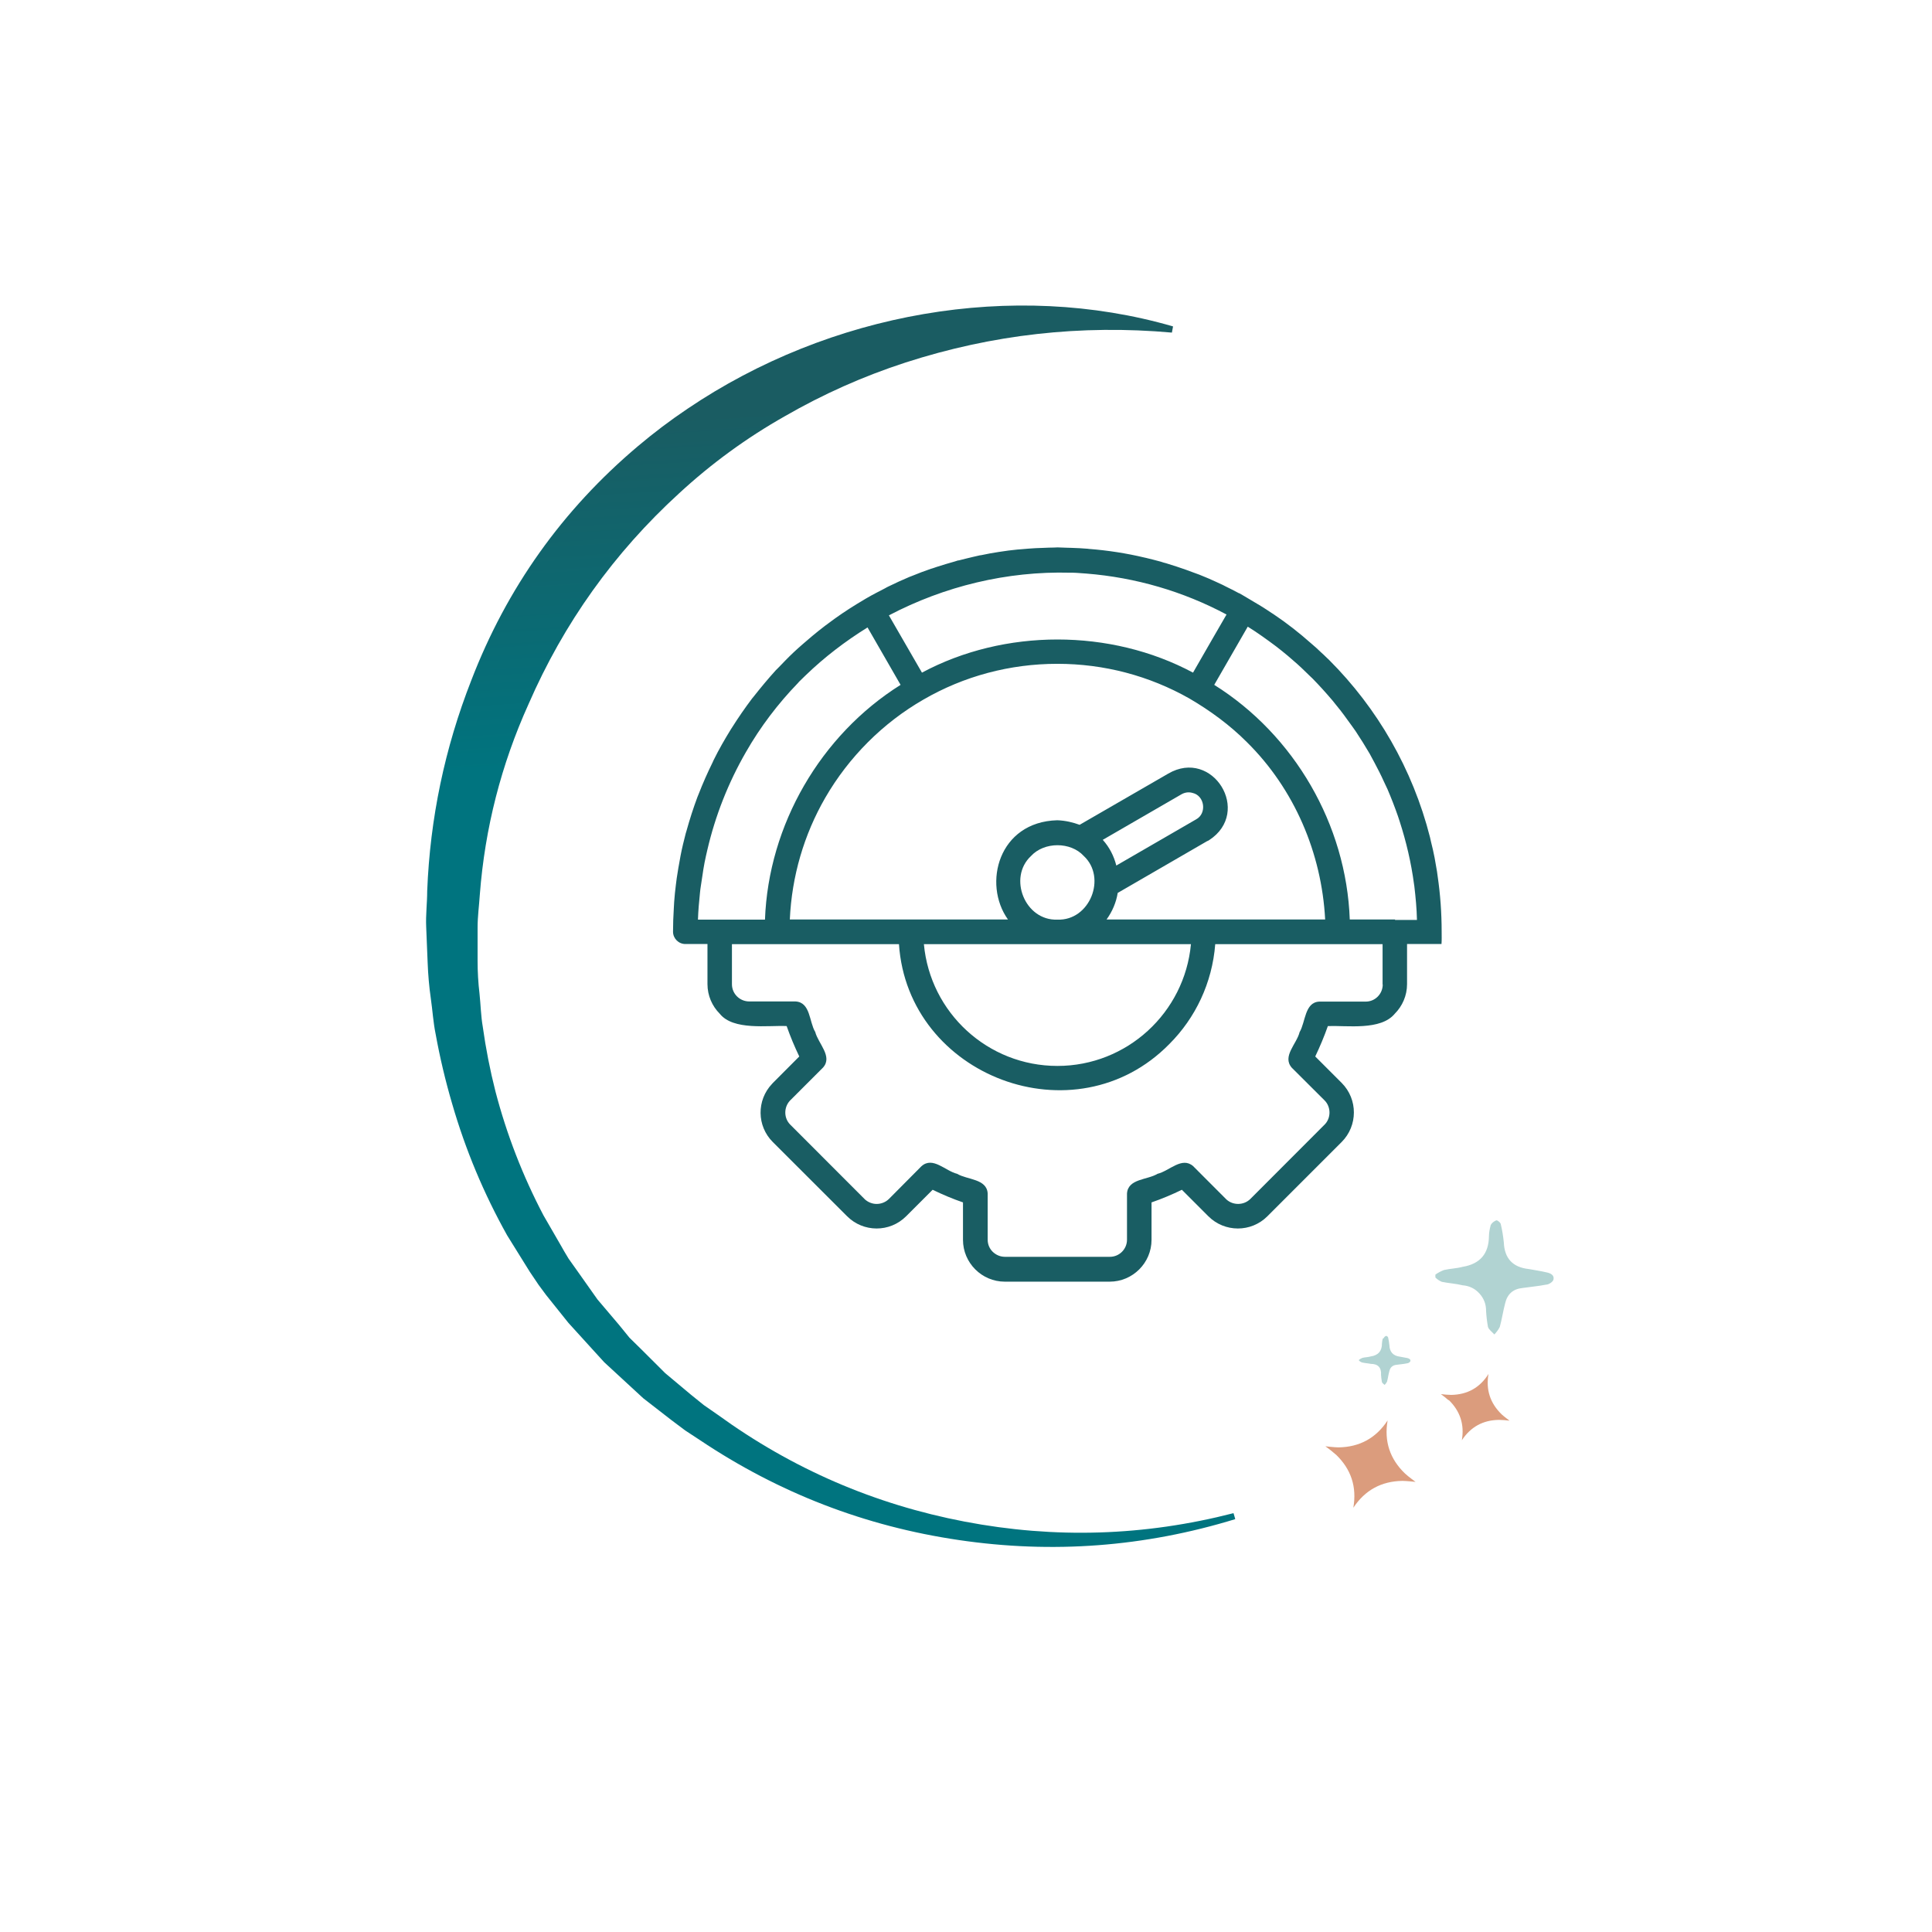 <svg xmlns="http://www.w3.org/2000/svg" xmlns:xlink="http://www.w3.org/1999/xlink" width="130" zoomAndPan="magnify" viewBox="0 0 97.5 97.5" height="130" preserveAspectRatio="xMidYMid meet" version="1.0"><defs><clipPath id="04db381fb2"><path d="M 72.168 61.145 L 78.477 61.145 L 78.477 67.465 L 72.168 67.465 Z M 72.168 61.145 " clip-rule="nonzero"/></clipPath><clipPath id="eda049722e"><path d="M 75.223 61.855 C 75.176 62.027 75.145 62.203 75.141 62.383 C 75.133 63.27 74.691 63.785 73.82 63.93 C 73.508 64.016 73.176 64.02 72.867 64.094 C 72.715 64.152 72.57 64.23 72.438 64.324 L 72.438 64.469 C 72.531 64.562 72.637 64.637 72.762 64.688 C 73.109 64.762 73.465 64.777 73.812 64.863 C 74.152 64.891 74.434 65.027 74.66 65.277 C 74.887 65.527 75 65.82 74.996 66.16 C 75.012 66.426 75.043 66.695 75.09 66.957 C 75.133 67.105 75.301 67.219 75.414 67.344 C 75.523 67.23 75.617 67.105 75.688 66.965 C 75.797 66.57 75.855 66.16 75.961 65.762 C 76.07 65.305 76.363 65.047 76.832 65 C 77.227 64.941 77.625 64.91 78.016 64.832 C 78.156 64.832 78.363 64.695 78.395 64.582 C 78.457 64.348 78.242 64.25 78.047 64.211 C 77.746 64.141 77.453 64.098 77.152 64.043 C 76.344 63.957 75.922 63.508 75.891 62.691 C 75.859 62.391 75.812 62.094 75.742 61.797 C 75.742 61.707 75.566 61.57 75.512 61.586 C 75.461 61.605 75.414 61.633 75.371 61.664 C 75.305 61.711 75.258 61.77 75.223 61.84 " clip-rule="nonzero"/></clipPath><clipPath id="718b89aba7"><path d="M 72.062 67.68 L 72.227 61.07 L 78.879 61.234 L 78.715 67.844 Z M 72.062 67.68 " clip-rule="evenodd"/></clipPath><clipPath id="c5cd1327dd"><path d="M 68.488 67 L 71.641 67 L 71.641 70 L 68.488 70 Z M 68.488 67 " clip-rule="nonzero"/></clipPath><clipPath id="a4f97a5eb3"><path d="M 69.781 67.559 C 69.762 67.637 69.746 67.711 69.742 67.793 C 69.746 68.176 69.555 68.398 69.176 68.453 C 69.043 68.492 68.902 68.492 68.766 68.523 C 68.699 68.547 68.637 68.582 68.582 68.625 L 68.582 68.664 C 68.625 68.703 68.672 68.734 68.723 68.754 C 68.871 68.793 69.023 68.797 69.172 68.828 C 69.543 68.828 69.719 69.016 69.695 69.387 C 69.703 69.5 69.715 69.617 69.738 69.73 C 69.738 69.793 69.828 69.84 69.875 69.891 C 69.926 69.844 69.965 69.789 69.996 69.73 C 70.043 69.562 70.062 69.387 70.113 69.203 C 70.156 69.004 70.281 68.895 70.484 68.875 C 70.652 68.852 70.82 68.84 71.012 68.801 C 71.082 68.793 71.137 68.758 71.176 68.695 C 71.199 68.598 71.105 68.555 71.023 68.535 L 70.645 68.465 C 70.305 68.422 70.129 68.227 70.117 67.887 C 70.105 67.758 70.082 67.633 70.055 67.508 C 70.055 67.469 69.98 67.406 69.953 67.418 C 69.898 67.434 69.859 67.469 69.832 67.523 " clip-rule="nonzero"/></clipPath><clipPath id="f296d334d0"><path d="M 68.43 70.051 L 68.496 67.223 L 71.344 67.297 L 71.273 70.117 Z M 68.43 70.051 " clip-rule="evenodd"/></clipPath><clipPath id="67fe50260b"><path d="M 72.695 69.043 L 76.375 69.043 L 76.375 72.73 L 72.695 72.73 Z M 72.695 69.043 " clip-rule="nonzero"/></clipPath><clipPath id="4a55cafde4"><path d="M 73.105 70.645 C 73.688 71.207 73.91 71.887 73.773 72.684 C 74.219 72.008 74.844 71.664 75.652 71.656 C 75.832 71.66 76.004 71.672 76.18 71.695 C 76.18 71.695 75.895 71.484 75.785 71.379 C 75.203 70.816 74.98 70.137 75.117 69.34 C 74.684 70.031 74.055 70.379 73.242 70.395 C 73.066 70.391 72.891 70.379 72.715 70.355 C 72.852 70.453 72.98 70.555 73.105 70.668 " clip-rule="nonzero"/></clipPath><clipPath id="9703718d8b"><path d="M 72.199 73.152 L 72.305 68.766 L 76.668 68.875 L 76.559 73.258 Z M 72.199 73.152 " clip-rule="evenodd"/></clipPath><clipPath id="c9fc4070b4"><path d="M 66.383 71.68 L 71.641 71.68 L 71.641 76.418 L 66.383 76.418 Z M 66.383 71.68 " clip-rule="nonzero"/></clipPath><clipPath id="3c2bdc4ac9"><path d="M 67.418 73.406 C 68.188 74.145 68.48 75.039 68.297 76.09 C 68.883 75.203 69.711 74.75 70.773 74.734 C 70.973 74.734 71.438 74.785 71.438 74.785 C 71.438 74.785 71.059 74.508 70.91 74.367 C 70.141 73.633 69.844 72.734 70.027 71.684 C 69.441 72.574 68.617 73.027 67.551 73.043 C 67.352 73.043 66.887 72.988 66.887 72.988 C 67.07 73.117 67.246 73.258 67.414 73.406 " clip-rule="nonzero"/></clipPath><clipPath id="c21cac64c1"><path d="M 66.219 76.703 L 66.363 70.91 L 72.117 71.051 L 71.973 76.844 Z M 66.219 76.703 " clip-rule="evenodd"/></clipPath><clipPath id="db3cfdd093"><path d="M 21.16 15.324 L 62.703 15.324 L 62.703 78.523 L 21.16 78.523 Z M 21.16 15.324 " clip-rule="nonzero"/></clipPath><clipPath id="a9c50b4c7b"><path d="M 32.199 22.512 C 28.383 25.73 25.578 29.672 23.785 34.332 C 22.445 37.75 21.703 41.297 21.559 44.965 C 21.559 45.57 21.48 46.176 21.508 46.777 L 21.582 48.59 C 21.605 49.191 21.656 49.793 21.742 50.391 C 21.828 50.984 21.863 51.59 21.984 52.18 C 22.199 53.367 22.477 54.539 22.816 55.695 C 23.488 58.02 24.414 60.234 25.594 62.344 L 26.543 63.871 C 26.68 64.09 26.809 64.305 26.945 64.516 L 26.988 64.574 L 27.027 64.633 L 27.555 65.348 L 28.684 66.758 L 29.891 68.086 L 30.492 68.746 L 31.152 69.355 L 32.465 70.566 L 33.875 71.66 L 34.578 72.188 L 35.328 72.68 C 39.301 75.34 43.652 77.023 48.383 77.719 C 53.117 78.418 57.766 78.066 62.34 76.664 L 62.25 76.363 C 57.758 77.52 53.234 77.66 48.68 76.789 C 44.125 75.918 39.973 74.121 36.219 71.395 L 35.52 70.91 L 34.867 70.383 L 33.57 69.297 L 32.367 68.098 L 31.766 67.508 L 31.242 66.863 L 30.152 65.578 L 29.18 64.203 L 28.695 63.52 C 28.543 63.281 28.41 63.035 28.27 62.793 L 27.43 61.34 C 26.383 59.348 25.574 57.262 25.004 55.082 C 24.73 54.004 24.516 52.914 24.363 51.812 C 24.27 51.285 24.258 50.699 24.199 50.148 C 24.133 49.594 24.102 49.039 24.102 48.484 L 24.102 46.805 C 24.102 46.246 24.18 45.691 24.215 45.141 C 24.473 41.789 25.293 38.586 26.676 35.527 C 28.453 31.445 30.984 27.902 34.27 24.898 C 35.898 23.395 37.676 22.098 39.602 21.008 C 41.539 19.891 43.566 18.988 45.691 18.297 C 50.074 16.879 54.555 16.375 59.141 16.785 L 59.199 16.473 C 51.129 14.133 41.895 15.762 34.695 20.629 C 33.828 21.211 32.996 21.84 32.199 22.512 " clip-rule="nonzero"/></clipPath><clipPath id="14d8a9933c"><path d="M 9.066 37.941 L 53.457 7.953 L 88.039 59.297 L 43.641 89.285 Z M 9.066 37.941 " clip-rule="evenodd"/></clipPath><linearGradient x1="-197.173" gradientTransform="matrix(44.392, -29.988, -34.58, -51.345, 27102.401, 21272.439)" y1="529.524" x2="-197.917" gradientUnits="userSpaceOnUse" y2="528.037" id="e12e92c7e6"><stop stop-opacity="1" stop-color="rgb(10.199%, 36.099%, 38.399%)" offset="0"/><stop stop-opacity="1" stop-color="rgb(10.199%, 36.099%, 38.399%)" offset="0.125"/><stop stop-opacity="1" stop-color="rgb(10.199%, 36.099%, 38.399%)" offset="0.188"/><stop stop-opacity="1" stop-color="rgb(10.199%, 36.099%, 38.399%)" offset="0.219"/><stop stop-opacity="1" stop-color="rgb(10.199%, 36.099%, 38.399%)" offset="0.234"/><stop stop-opacity="1" stop-color="rgb(10.075%, 36.212%, 38.536%)" offset="0.242"/><stop stop-opacity="1" stop-color="rgb(9.724%, 36.536%, 38.928%)" offset="0.246"/><stop stop-opacity="1" stop-color="rgb(9.497%, 36.746%, 39.183%)" offset="0.25"/><stop stop-opacity="1" stop-color="rgb(9.27%, 36.955%, 39.438%)" offset="0.254"/><stop stop-opacity="1" stop-color="rgb(9.042%, 37.166%, 39.693%)" offset="0.258"/><stop stop-opacity="1" stop-color="rgb(8.813%, 37.375%, 39.948%)" offset="0.262"/><stop stop-opacity="1" stop-color="rgb(8.586%, 37.585%, 40.202%)" offset="0.266"/><stop stop-opacity="1" stop-color="rgb(8.357%, 37.796%, 40.457%)" offset="0.27"/><stop stop-opacity="1" stop-color="rgb(8.13%, 38.007%, 40.712%)" offset="0.273"/><stop stop-opacity="1" stop-color="rgb(7.901%, 38.216%, 40.967%)" offset="0.277"/><stop stop-opacity="1" stop-color="rgb(7.674%, 38.426%, 41.222%)" offset="0.281"/><stop stop-opacity="1" stop-color="rgb(7.446%, 38.635%, 41.476%)" offset="0.285"/><stop stop-opacity="1" stop-color="rgb(7.219%, 38.846%, 41.731%)" offset="0.289"/><stop stop-opacity="1" stop-color="rgb(6.99%, 39.056%, 41.986%)" offset="0.293"/><stop stop-opacity="1" stop-color="rgb(6.763%, 39.267%, 42.241%)" offset="0.297"/><stop stop-opacity="1" stop-color="rgb(6.534%, 39.476%, 42.496%)" offset="0.301"/><stop stop-opacity="1" stop-color="rgb(6.306%, 39.687%, 42.751%)" offset="0.305"/><stop stop-opacity="1" stop-color="rgb(6.078%, 39.896%, 43.005%)" offset="0.309"/><stop stop-opacity="1" stop-color="rgb(5.85%, 40.106%, 43.26%)" offset="0.312"/><stop stop-opacity="1" stop-color="rgb(5.621%, 40.317%, 43.513%)" offset="0.316"/><stop stop-opacity="1" stop-color="rgb(5.394%, 40.527%, 43.768%)" offset="0.32"/><stop stop-opacity="1" stop-color="rgb(5.167%, 40.736%, 44.023%)" offset="0.324"/><stop stop-opacity="1" stop-color="rgb(4.939%, 40.947%, 44.278%)" offset="0.328"/><stop stop-opacity="1" stop-color="rgb(4.71%, 41.156%, 44.533%)" offset="0.332"/><stop stop-opacity="1" stop-color="rgb(4.483%, 41.367%, 44.788%)" offset="0.336"/><stop stop-opacity="1" stop-color="rgb(4.254%, 41.577%, 45.042%)" offset="0.34"/><stop stop-opacity="1" stop-color="rgb(4.027%, 41.788%, 45.297%)" offset="0.344"/><stop stop-opacity="1" stop-color="rgb(3.798%, 41.997%, 45.552%)" offset="0.348"/><stop stop-opacity="1" stop-color="rgb(3.571%, 42.207%, 45.807%)" offset="0.352"/><stop stop-opacity="1" stop-color="rgb(3.343%, 42.416%, 46.062%)" offset="0.355"/><stop stop-opacity="1" stop-color="rgb(3.116%, 42.627%, 46.317%)" offset="0.359"/><stop stop-opacity="1" stop-color="rgb(2.887%, 42.838%, 46.571%)" offset="0.363"/><stop stop-opacity="1" stop-color="rgb(2.66%, 43.048%, 46.826%)" offset="0.367"/><stop stop-opacity="1" stop-color="rgb(2.431%, 43.257%, 47.081%)" offset="0.371"/><stop stop-opacity="1" stop-color="rgb(2.203%, 43.468%, 47.336%)" offset="0.375"/><stop stop-opacity="1" stop-color="rgb(1.974%, 43.677%, 47.591%)" offset="0.379"/><stop stop-opacity="1" stop-color="rgb(1.747%, 43.887%, 47.845%)" offset="0.383"/><stop stop-opacity="1" stop-color="rgb(1.52%, 44.098%, 48.1%)" offset="0.387"/><stop stop-opacity="1" stop-color="rgb(1.292%, 44.308%, 48.355%)" offset="0.391"/><stop stop-opacity="1" stop-color="rgb(1.064%, 44.518%, 48.61%)" offset="0.395"/><stop stop-opacity="1" stop-color="rgb(0.836%, 44.728%, 48.865%)" offset="0.398"/><stop stop-opacity="1" stop-color="rgb(0.607%, 44.937%, 49.118%)" offset="0.402"/><stop stop-opacity="1" stop-color="rgb(0.38%, 45.148%, 49.373%)" offset="0.406"/><stop stop-opacity="1" stop-color="rgb(0.189%, 45.323%, 49.585%)" offset="0.41"/><stop stop-opacity="1" stop-color="rgb(0%, 45.499%, 49.799%)" offset="0.414"/><stop stop-opacity="1" stop-color="rgb(0%, 45.499%, 49.799%)" offset="0.422"/><stop stop-opacity="1" stop-color="rgb(0%, 45.499%, 49.799%)" offset="0.438"/><stop stop-opacity="1" stop-color="rgb(0%, 45.499%, 49.799%)" offset="0.5"/><stop stop-opacity="1" stop-color="rgb(0%, 45.499%, 49.799%)" offset="0.653"/><stop stop-opacity="1" stop-color="rgb(0%, 45.499%, 49.799%)" offset="1"/></linearGradient><clipPath id="c3770be499"><path d="M 33.961 27.625 L 72.762 27.625 L 72.762 64.938 L 33.961 64.938 Z M 33.961 27.625 " clip-rule="nonzero"/></clipPath></defs><g clip-path="url(#04db381fb2)"><g clip-path="url(#eda049722e)"><g clip-path="url(#718b89aba7)"><path fill="#b1d3d2" d="M 78.453 67.492 L 72.293 67.34 L 72.441 61.422 L 78.598 61.574 Z M 78.453 67.492 " fill-opacity="1" fill-rule="nonzero"/></g></g></g><g clip-path="url(#c5cd1327dd)"><g clip-path="url(#a4f97a5eb3)"><g clip-path="url(#f296d334d0)"><path fill="#b1d3d2" d="M 71.199 69.957 L 68.523 69.891 L 68.582 67.344 L 71.262 67.406 Z M 71.199 69.957 " fill-opacity="1" fill-rule="nonzero"/></g></g></g><g clip-path="url(#67fe50260b)"><g clip-path="url(#4a55cafde4)"><g clip-path="url(#9703718d8b)"><path fill="#db9c7d" d="M 76.18 72.766 L 72.633 72.684 L 72.715 69.254 L 76.262 69.34 Z M 76.18 72.766 " fill-opacity="1" fill-rule="nonzero"/></g></g></g><g clip-path="url(#c9fc4070b4)"><g clip-path="url(#3c2bdc4ac9)"><g clip-path="url(#c21cac64c1)"><path fill="#db9c7d" d="M 71.434 76.203 L 66.781 76.09 L 66.891 71.57 L 71.547 71.688 Z M 71.434 76.203 " fill-opacity="1" fill-rule="nonzero"/></g></g></g><g clip-path="url(#db3cfdd093)"><g clip-path="url(#a9c50b4c7b)"><g clip-path="url(#14d8a9933c)"><path fill="url(#e12e92c7e6)" d="M 34.258 97.391 L -7.727 35.055 L 49.562 -3.645 L 91.547 58.688 Z M 34.258 97.391 " fill-rule="nonzero"/></g></g></g><g clip-path="url(#c3770be499)"><path fill="#195d63" d="M 72.754 47.027 C 72.754 47.027 72.754 47.02 72.754 47.02 C 72.754 46.078 72.688 45.137 72.551 44.211 C 72.543 44.137 72.527 44.059 72.52 43.984 C 72.48 43.75 72.441 43.52 72.398 43.285 C 72.344 43.012 72.285 42.738 72.215 42.473 C 72.199 42.398 72.184 42.32 72.164 42.246 C 71.289 38.809 69.508 35.738 67.078 33.309 C 67.043 33.27 66.996 33.234 66.957 33.195 C 66.867 33.105 66.77 33.012 66.668 32.922 C 66.512 32.77 66.344 32.617 66.176 32.477 C 65.57 31.938 64.934 31.441 64.258 30.988 C 64.227 30.973 64.203 30.949 64.172 30.934 C 63.816 30.691 63.445 30.465 63.066 30.246 C 63.051 30.238 63.035 30.23 63.027 30.223 C 62.859 30.129 62.703 30.023 62.535 29.934 L 62.527 29.941 C 62.512 29.934 62.504 29.926 62.488 29.918 C 62.277 29.805 62.07 29.699 61.852 29.594 C 61.805 29.57 61.762 29.547 61.715 29.523 C 61.48 29.41 61.238 29.305 61.004 29.199 C 60.949 29.176 60.895 29.152 60.836 29.129 C 60.625 29.039 60.41 28.953 60.191 28.879 C 60.086 28.84 59.973 28.797 59.863 28.758 C 59.707 28.703 59.555 28.652 59.395 28.598 C 59.211 28.539 59.023 28.484 58.84 28.422 C 58.758 28.402 58.672 28.379 58.59 28.348 C 58.332 28.281 58.082 28.211 57.824 28.152 C 57.801 28.145 57.777 28.145 57.754 28.137 C 56.852 27.922 55.918 27.777 54.973 27.703 C 54.957 27.703 54.934 27.703 54.918 27.695 C 54.637 27.672 54.355 27.656 54.074 27.648 C 53.992 27.648 53.902 27.641 53.816 27.641 C 53.668 27.641 53.523 27.625 53.371 27.625 C 53.301 27.625 53.242 27.633 53.172 27.633 C 53.008 27.633 52.84 27.641 52.672 27.648 C 52.535 27.656 52.398 27.656 52.254 27.664 C 52.012 27.68 51.77 27.695 51.527 27.719 C 51.465 27.727 51.398 27.727 51.336 27.734 C 51.043 27.762 50.746 27.801 50.449 27.848 C 50.434 27.848 50.418 27.855 50.402 27.855 C 50.109 27.898 49.82 27.953 49.523 28.016 C 49.492 28.02 49.465 28.02 49.441 28.027 C 49.223 28.074 49.008 28.129 48.789 28.18 C 48.668 28.211 48.539 28.242 48.418 28.273 C 48.395 28.281 48.363 28.285 48.34 28.285 C 48.297 28.301 48.242 28.316 48.195 28.332 C 47.887 28.414 47.574 28.516 47.262 28.613 C 47.172 28.645 47.082 28.676 46.984 28.703 C 46.656 28.816 46.332 28.938 46.012 29.07 C 45.973 29.082 45.938 29.098 45.898 29.113 C 45.535 29.266 45.168 29.434 44.82 29.605 C 44.766 29.629 44.715 29.66 44.66 29.691 C 44.367 29.844 44.07 29.992 43.781 30.16 C 43.742 30.184 43.699 30.207 43.66 30.23 C 43.637 30.246 43.613 30.258 43.59 30.273 C 43.098 30.562 42.621 30.867 42.156 31.199 C 42.098 31.246 42.027 31.293 41.969 31.336 C 41.512 31.664 41.082 32.012 40.656 32.383 C 40.602 32.43 40.551 32.477 40.496 32.52 C 40.199 32.777 39.914 33.043 39.641 33.324 C 39.512 33.453 39.391 33.59 39.258 33.719 C 39.223 33.758 39.191 33.789 39.152 33.824 C 38.766 34.25 38.387 34.707 38.023 35.168 C 38 35.199 37.977 35.223 37.961 35.242 C 37.598 35.723 37.258 36.215 36.938 36.723 C 36.922 36.746 36.906 36.777 36.887 36.801 C 36.574 37.309 36.277 37.824 36.012 38.363 C 35.996 38.398 35.977 38.438 35.961 38.477 C 35.703 39 35.465 39.539 35.254 40.082 C 35.238 40.129 35.215 40.184 35.195 40.227 C 34.988 40.781 34.805 41.352 34.648 41.918 C 34.641 41.941 34.633 41.965 34.625 41.996 C 34.617 42.012 34.617 42.035 34.609 42.047 C 34.512 42.422 34.418 42.801 34.344 43.188 C 34.336 43.23 34.328 43.277 34.32 43.324 C 34.262 43.648 34.199 43.984 34.152 44.316 C 34.141 44.43 34.125 44.539 34.109 44.652 C 34.07 44.93 34.047 45.219 34.023 45.508 C 34.016 45.621 34.012 45.734 34.004 45.844 C 33.98 46.23 33.965 46.625 33.965 47.02 C 33.965 47.359 34.246 47.641 34.586 47.641 L 35.703 47.641 L 35.703 49.664 C 35.703 50.242 35.938 50.773 36.324 51.16 C 37.008 52.016 38.75 51.738 39.699 51.781 C 39.883 52.305 40.094 52.812 40.336 53.316 L 39 54.656 L 38.965 54.695 C 38.176 55.523 38.191 56.828 39 57.633 L 42.75 61.379 C 43.57 62.199 44.902 62.207 45.73 61.379 L 47.066 60.043 C 47.566 60.285 48.074 60.5 48.598 60.68 L 48.598 62.57 C 48.598 63.73 49.547 64.68 50.707 64.68 L 56.004 64.68 C 57.164 64.68 58.113 63.73 58.113 62.57 L 58.113 60.68 C 58.637 60.5 59.145 60.285 59.645 60.043 L 60.98 61.379 C 61.801 62.199 63.133 62.207 63.961 61.379 L 67.707 57.633 C 68.527 56.812 68.535 55.477 67.707 54.648 L 66.375 53.316 C 66.617 52.805 66.828 52.305 67.012 51.781 C 67.98 51.746 69.68 52.016 70.387 51.16 C 70.766 50.781 71.008 50.25 71.008 49.664 L 71.008 47.641 L 72.746 47.641 C 72.762 47.441 72.754 47.238 72.754 47.027 Z M 56.336 43.68 C 56.215 43.203 55.988 42.754 55.652 42.383 L 59.629 40.082 C 59.805 39.984 60 39.961 60.184 40.016 C 60.797 40.152 60.918 41.055 60.359 41.352 Z M 54.691 43.195 C 55.867 44.285 55 46.473 53.363 46.41 C 51.723 46.473 50.859 44.293 52.027 43.203 C 52.695 42.473 54.031 42.473 54.691 43.195 Z M 60.102 47.648 C 59.781 51.105 56.875 53.793 53.363 53.793 C 49.852 53.793 46.945 51.113 46.625 47.648 Z M 60.746 46.402 L 55.844 46.402 C 56.133 46 56.328 45.547 56.406 45.062 L 60.918 42.449 C 60.949 42.438 60.988 42.422 61.02 42.398 C 63.203 40.98 61.199 37.73 58.953 39.043 L 54.484 41.625 C 54.152 41.504 53.781 41.41 53.355 41.395 C 50.398 41.473 49.578 44.598 50.867 46.402 L 39.859 46.402 C 39.957 44.227 40.57 42.125 41.648 40.258 C 42.832 38.211 44.547 36.488 46.602 35.305 C 48.645 34.121 50.965 33.5 53.363 33.5 C 55.723 33.5 58.004 34.105 60.023 35.25 C 61.078 35.867 62.07 36.594 62.93 37.457 C 65.32 39.82 66.699 43.051 66.875 46.402 Z M 54.332 28.91 C 54.492 28.918 54.66 28.934 54.82 28.945 C 57.316 29.145 59.707 29.844 61.898 31.012 L 61.184 32.246 L 60.207 33.945 C 56.039 31.715 50.691 31.715 46.527 33.945 L 44.859 31.055 C 47.656 29.586 50.82 28.816 54.008 28.902 C 54.113 28.902 54.227 28.902 54.332 28.91 Z M 35.324 45.066 C 35.336 44.938 35.352 44.801 35.375 44.672 C 35.414 44.402 35.453 44.137 35.496 43.871 C 35.535 43.641 35.574 43.422 35.625 43.203 C 35.648 43.094 35.672 42.996 35.695 42.898 C 36.098 41.16 36.758 39.492 37.645 37.953 C 38.371 36.684 39.258 35.516 40.27 34.469 C 40.293 34.445 40.309 34.426 40.328 34.402 C 40.438 34.297 40.543 34.195 40.648 34.09 C 41.605 33.164 42.66 32.359 43.781 31.664 L 45.449 34.562 C 41.414 37.094 38.781 41.625 38.605 46.41 L 35.223 46.41 C 35.238 45.957 35.277 45.508 35.324 45.066 Z M 69.781 49.68 C 69.781 50.16 69.395 50.555 68.906 50.547 C 68.906 50.547 66.578 50.547 66.578 50.547 C 65.836 50.582 65.887 51.586 65.586 52.086 C 65.441 52.684 64.691 53.309 65.191 53.883 L 66.844 55.531 C 67.012 55.695 67.094 55.926 67.094 56.145 C 67.094 56.355 67.02 56.57 66.867 56.734 L 63.098 60.508 C 62.77 60.832 62.23 60.84 61.891 60.531 L 60.215 58.852 C 59.645 58.352 59.016 59.094 58.414 59.238 C 57.906 59.551 56.922 59.477 56.875 60.234 L 56.875 62.562 C 56.875 63.039 56.488 63.426 56.012 63.426 L 50.715 63.426 C 50.473 63.426 50.262 63.328 50.102 63.176 C 49.941 63.02 49.844 62.805 49.844 62.562 C 49.844 62.562 49.844 60.234 49.844 60.234 C 49.805 59.48 48.805 59.543 48.305 59.238 C 47.703 59.094 47.082 58.344 46.504 58.852 L 44.859 60.508 C 44.691 60.672 44.465 60.758 44.242 60.758 C 44.031 60.758 43.82 60.68 43.652 60.531 L 39.883 56.758 C 39.555 56.434 39.547 55.895 39.859 55.551 L 41.535 53.875 C 42.035 53.316 41.293 52.668 41.141 52.078 C 40.832 51.57 40.906 50.582 40.148 50.539 L 37.812 50.539 C 37.332 50.539 36.938 50.152 36.938 49.672 L 36.938 47.648 L 45.367 47.648 C 45.812 54.324 54.258 57.539 59.016 52.684 C 60.328 51.371 61.176 49.605 61.328 47.648 L 69.773 47.648 L 69.773 49.68 Z M 70.402 46.402 L 68.117 46.402 C 67.945 41.617 65.32 37.094 61.277 34.562 L 62.969 31.625 C 63.461 31.93 63.93 32.27 64.395 32.617 C 64.59 32.77 64.797 32.93 64.984 33.09 C 65.082 33.172 65.184 33.258 65.273 33.34 C 65.547 33.574 65.812 33.824 66.07 34.082 C 66.125 34.137 66.184 34.188 66.238 34.242 C 66.586 34.598 66.918 34.965 67.246 35.352 C 67.32 35.441 67.391 35.531 67.465 35.625 C 67.703 35.91 67.922 36.215 68.141 36.52 C 68.23 36.648 68.332 36.777 68.422 36.914 C 68.664 37.277 68.898 37.656 69.121 38.035 C 69.203 38.188 69.285 38.34 69.371 38.5 C 69.531 38.801 69.688 39.105 69.832 39.426 C 69.895 39.559 69.961 39.695 70.023 39.832 C 70.211 40.273 70.387 40.723 70.547 41.184 C 70.578 41.273 70.605 41.367 70.637 41.457 C 70.965 42.473 71.215 43.527 71.359 44.613 C 71.367 44.652 71.367 44.68 71.375 44.719 C 71.441 45.281 71.496 45.848 71.508 46.426 L 70.402 46.426 Z M 70.402 46.402 " fill-opacity="1" fill-rule="evenodd"/></g></svg>